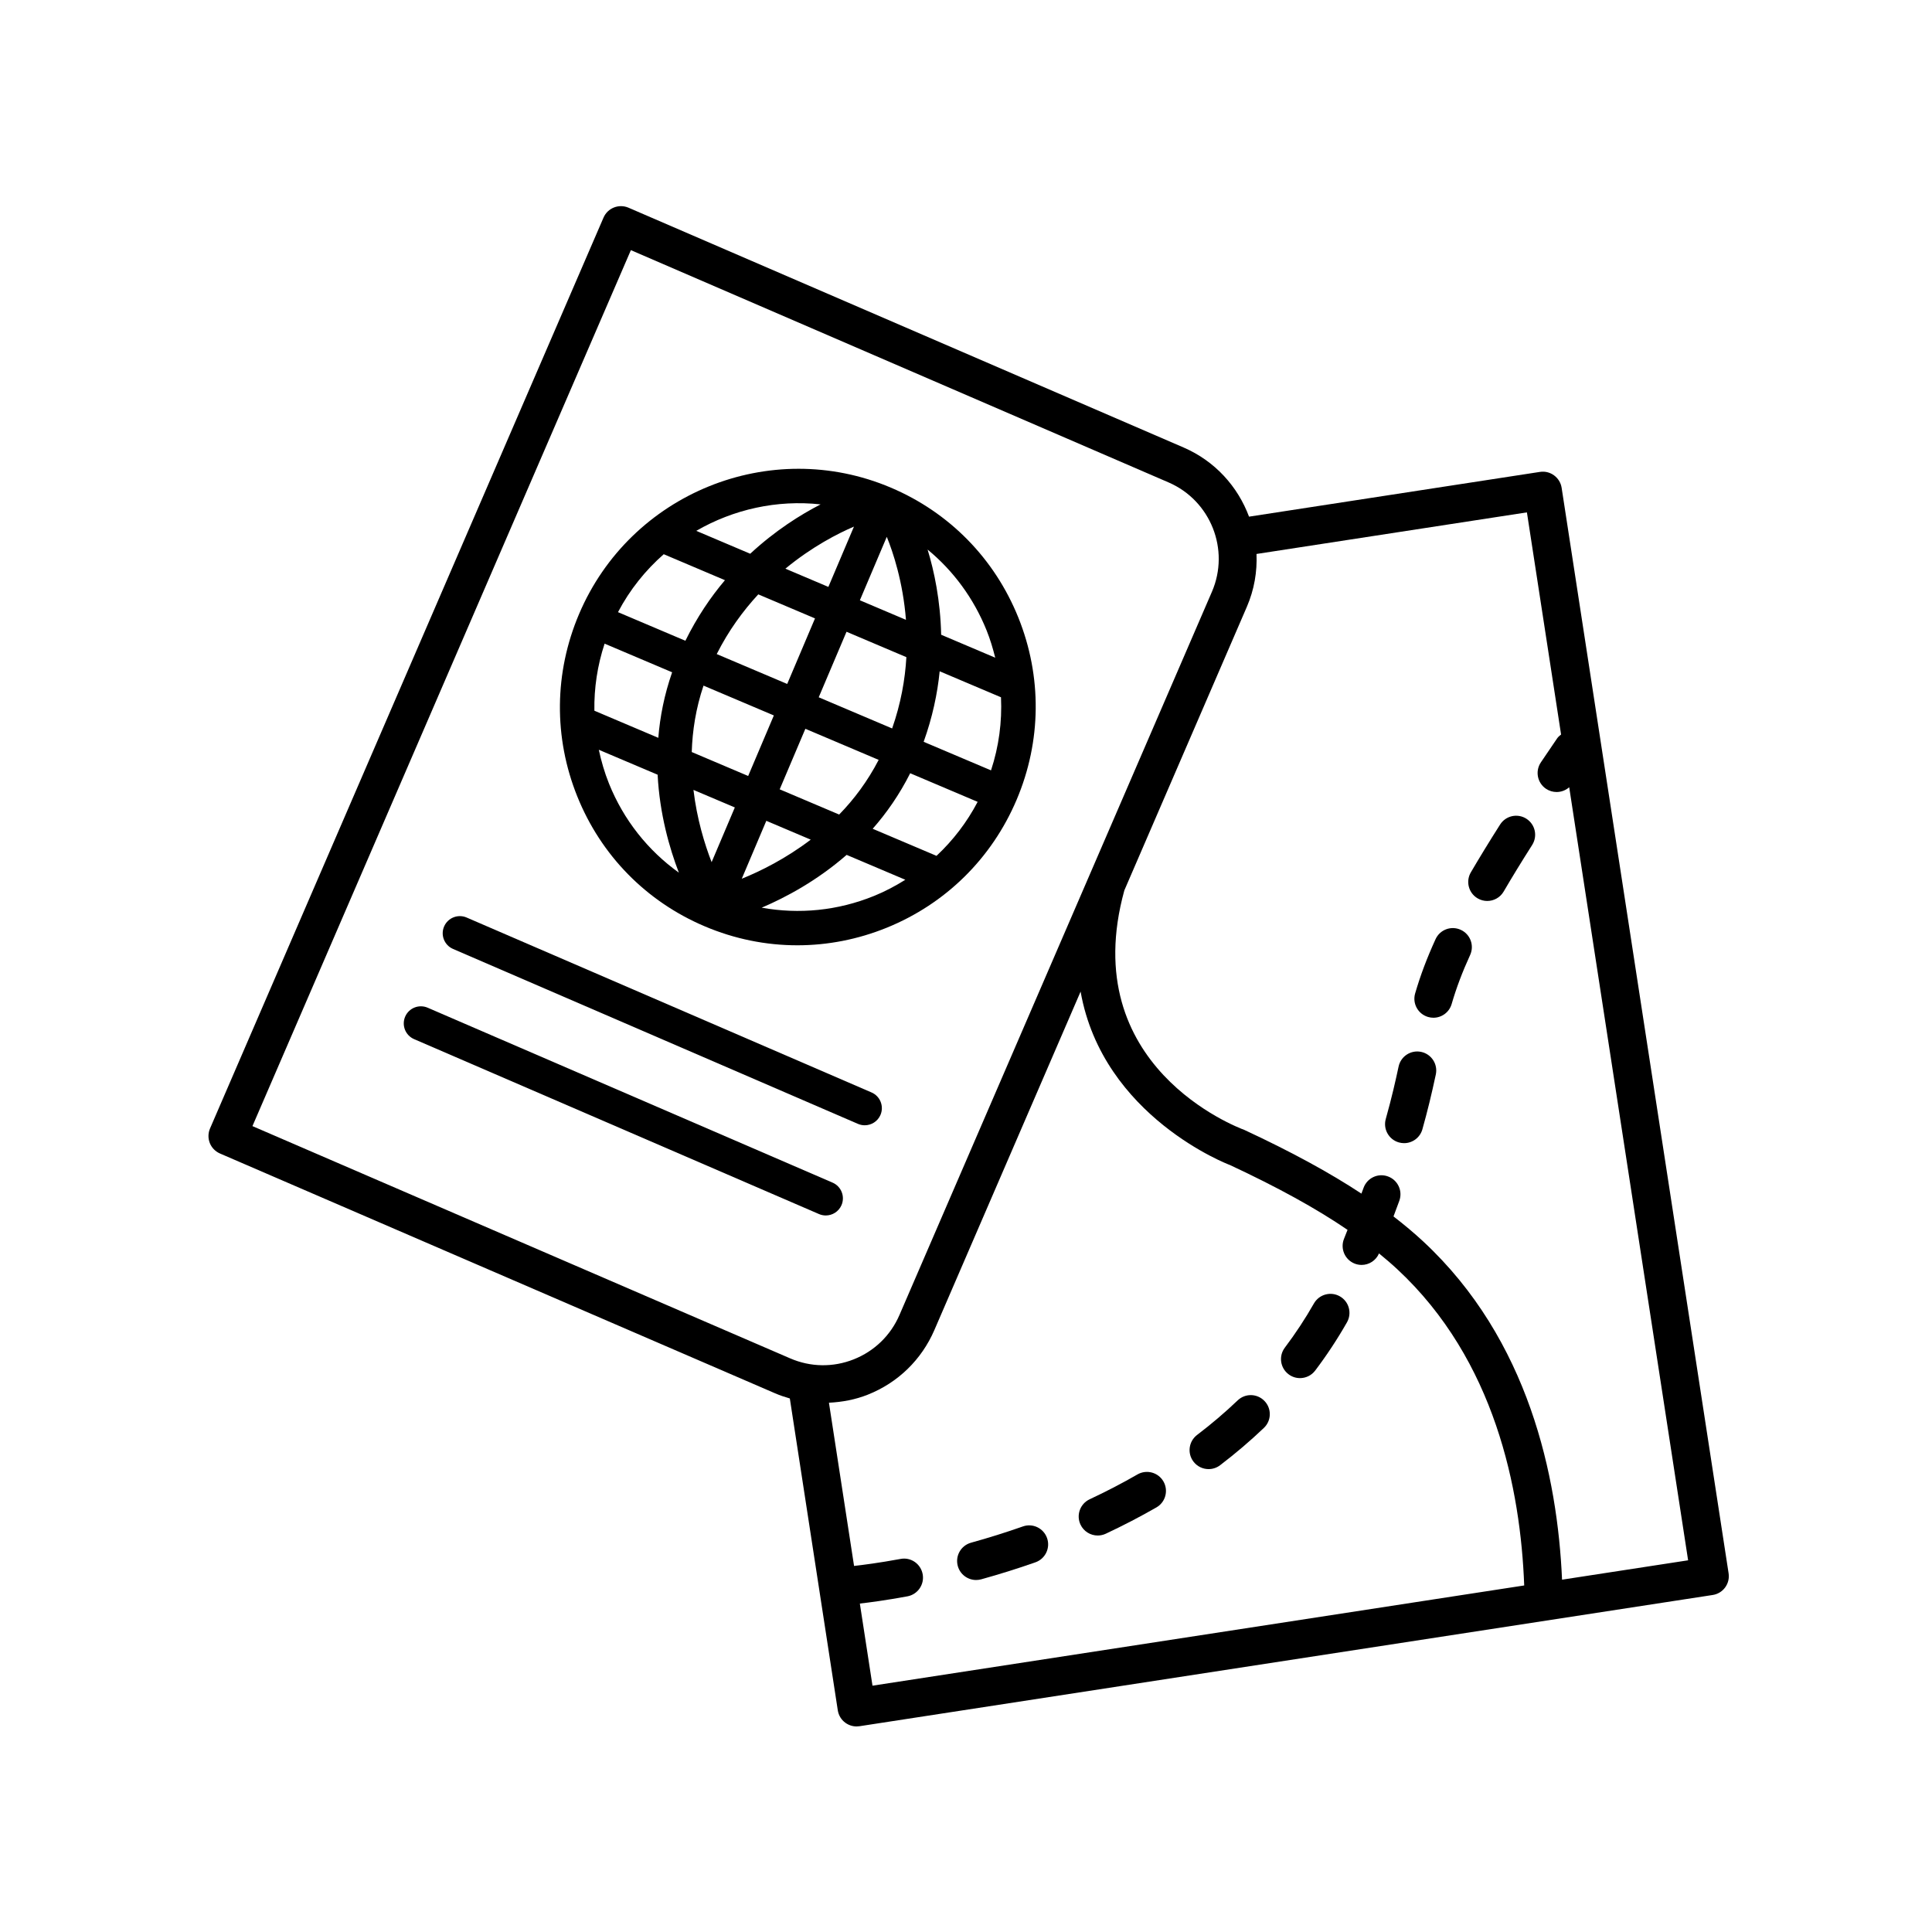 <?xml version="1.0" encoding="UTF-8"?>
<!-- The Best Svg Icon site in the world: iconSvg.co, Visit us! https://iconsvg.co -->
<svg fill="#000000" width="800px" height="800px" version="1.1" viewBox="144 144 512 512" xmlns="http://www.w3.org/2000/svg">
 <g>
  <path d="m330.77 389.49c7.894 3.352 16.207 5.023 24.535 5.023 8.016 0 16.035-1.551 23.695-4.66 15.609-6.34 27.824-18.375 34.414-33.902 6.59-15.527 6.746-32.676 0.453-48.301-6.297-15.629-18.289-27.852-33.781-34.422-31.965-13.574-69.047 1.484-82.645 33.535-6.586 15.523-6.746 32.676-0.453 48.301 6.293 15.637 18.289 27.859 33.781 34.426zm-8.648-67.328c-2.074 5.953-3.219 11.785-3.664 17.371l-16.941-7.188c-0.098-5.992 0.797-11.98 2.711-17.773zm87.152 6.625c0.301 6.516-0.562 13.059-2.644 19.367l-17.852-7.566c2.328-6.488 3.656-12.766 4.246-18.688zm-28.848 8.258-19.457-8.254 7.367-17.367 15.863 6.731c-0.336 5.918-1.465 12.285-3.773 18.891zm-52.652 16.289 10.965 4.648-6.152 14.5c-1.891-4.875-3.906-11.508-4.812-19.148zm19.309 8.191 11.77 4.992c-6.629 5.047-13.301 8.344-18.277 10.359zm3.543-8.344 6.805-16.043 19.426 8.238c-2.926 5.648-6.535 10.465-10.469 14.488zm21.25-50.102 7.133-16.816c1.617 3.969 4.289 11.895 5.082 22zm-8.348-3.543-11.391-4.832c7.125-5.879 14.02-9.371 18.172-11.148zm-3.543 8.348-7.367 17.371-18.676-7.918c3.144-6.246 6.977-11.457 11.012-15.824zm-10.906 25.715-6.805 16.043-14.953-6.344c0.168-5.621 1.082-11.562 3.117-17.602zm-43.68 18.082c-1.184-2.938-2.055-5.949-2.707-8.984l15.586 6.609c0.543 10.438 3.129 19.453 5.629 25.957-8.207-5.887-14.633-13.965-18.508-23.582zm70.184 29.77c-9.578 3.891-19.809 4.883-29.73 3.094 6.414-2.734 14.66-7.144 22.516-13.992l15.551 6.594c-2.633 1.648-5.398 3.117-8.336 4.305zm16.602-10.641-16.914-7.176c3.707-4.207 7.106-9.082 9.941-14.715l17.875 7.582c-2.836 5.406-6.523 10.215-10.902 14.309zm13.27-59.762c0.957 2.371 1.676 4.801 2.289 7.246l-14.328-6.082c-0.195-9.078-1.844-16.848-3.594-22.574 6.844 5.644 12.223 12.938 15.633 21.41zm-43.984-33.379c-5.309 2.719-12.012 6.926-18.656 13.078l-14.297-6.066c9.852-5.699 21.383-8.281 32.953-7.012zm-41.574 13.203 16.223 6.883c-3.844 4.539-7.43 9.863-10.484 16.051l-17.859-7.578c3.137-5.965 7.281-11.105 12.121-15.355z"/>
  <path d="m264.06 395.48 107.31 46.359c0.586 0.25 1.195 0.371 1.793 0.371 1.754 0 3.426-1.023 4.168-2.734 0.992-2.301-0.066-4.969-2.363-5.965l-107.31-46.359c-2.297-0.984-4.961 0.066-5.961 2.363-1 2.301 0.059 4.969 2.363 5.965z"/>
  <path d="m362.84 466.11c1.754 0 3.426-1.023 4.168-2.734 0.992-2.301-0.066-4.969-2.363-5.965l-107.31-46.359c-2.297-0.984-4.969 0.066-5.961 2.363-0.992 2.301 0.066 4.969 2.363 5.965l107.31 46.359c0.582 0.25 1.191 0.371 1.793 0.371z"/>
  <path d="m552.1 269.06-77.094 11.859c-2.949-7.93-8.973-14.707-17.336-18.324l-147.11-63.551c-2.551-1.098-5.523 0.074-6.621 2.625l-104.28 241.39c-0.527 1.223-0.551 2.613-0.059 3.859 0.492 1.238 1.461 2.231 2.684 2.766l147.11 63.551c1.285 0.555 2.594 0.992 3.918 1.371l12.711 82.648c0.203 1.32 0.922 2.504 2 3.293 0.875 0.637 1.918 0.977 2.984 0.977 0.258 0 0.516-0.02 0.766-0.059l226.11-34.777c1.32-0.203 2.508-0.922 3.293-1.996 0.789-1.078 1.125-2.422 0.918-3.75l-44.246-287.67c-0.426-2.75-3.031-4.644-5.746-4.211zm-341.2 173.37 100.29-232.14 142.49 61.555c11.156 4.82 16.312 17.82 11.492 28.98l-82.805 191.66c-2.332 5.406-6.637 9.578-12.105 11.75-5.465 2.172-11.461 2.086-16.867-0.258zm160.97 126.53c2.555-0.289 6.918-0.863 12.609-1.914 2.734-0.508 4.543-3.133 4.039-5.871-0.504-2.734-3.125-4.574-5.871-4.039-5.758 1.062-10.055 1.602-12.312 1.855l-6.656-43.254c3.481-0.172 6.957-0.805 10.293-2.133 7.977-3.164 14.242-9.246 17.645-17.121l38.754-89.699c5.891 33.25 39.465 45.938 39.57 45.957 12.727 5.941 22.844 11.504 31.172 17.184-0.316 0.801-0.598 1.547-0.934 2.371-1.043 2.578 0.207 5.516 2.785 6.559 0.621 0.246 1.254 0.363 1.883 0.363 1.953 0 3.793-1.152 4.609-3.047 1.688 1.379 3.316 2.769 4.848 4.195 25.902 24.07 32.672 58.316 33.629 83.797l-172.71 26.562zm186.09-6.328c-1.195-27.297-8.785-63.605-36.793-89.637-2.438-2.266-5.074-4.465-7.875-6.629 0.523-1.402 1.074-2.836 1.547-4.16 0.941-2.621-0.414-5.5-3.031-6.445-2.621-0.953-5.508 0.406-6.449 3.031-0.176 0.488-0.387 1.031-0.57 1.527-8.449-5.566-18.496-11.043-30.996-16.867-1.832-0.672-44.68-16.844-31.832-63.488l32.465-75.145c1.977-4.57 2.762-9.344 2.562-14.012l71.66-11.023 9.055 58.871c-0.379 0.301-0.762 0.598-1.047 1.023-1.5 2.191-2.938 4.309-4.316 6.367-1.551 2.309-0.938 5.438 1.371 6.992 0.863 0.578 1.84 0.855 2.805 0.855 1.215 0 2.41-0.438 3.34-1.266l31.512 204.87z"/>
  <path d="m471.99 515.12c-3.324 3.176-6.941 6.258-10.758 9.16-2.211 1.688-2.641 4.852-0.953 7.059 0.992 1.305 2.492 1.988 4.012 1.988 1.062 0 2.137-0.332 3.047-1.027 4.109-3.133 8.016-6.465 11.613-9.898 2.012-1.918 2.086-5.109 0.16-7.117-1.926-2.019-5.113-2.094-7.121-0.164z"/>
  <path d="m415.06 548.53c-4.473 1.57-9.09 3.023-13.719 4.301-2.684 0.742-4.258 3.516-3.512 6.195 0.621 2.231 2.644 3.691 4.852 3.691 0.441 0 0.898-0.059 1.344-0.18 4.848-1.344 9.684-2.856 14.375-4.508 2.625-0.922 4.004-3.797 3.082-6.422s-3.801-4.016-6.422-3.078z"/>
  <path d="m499.07 487.54c-2.414-1.371-5.492-0.523-6.867 1.891-2.293 4.031-4.887 7.969-7.707 11.707-1.676 2.215-1.238 5.375 0.984 7.055 0.906 0.691 1.977 1.02 3.031 1.02 1.527 0 3.039-0.691 4.027-2 3.09-4.09 5.926-8.395 8.43-12.801 1.367-2.418 0.527-5.5-1.898-6.871z"/>
  <path d="m445.44 534.74c-4.035 2.328-8.297 4.539-12.672 6.586-2.519 1.18-3.606 4.18-2.43 6.699 0.855 1.828 2.672 2.902 4.566 2.902 0.715 0 1.441-0.152 2.133-0.473 4.625-2.168 9.145-4.516 13.43-6.977 2.414-1.391 3.238-4.473 1.855-6.883-1.387-2.41-4.469-3.238-6.883-1.855z"/>
  <path d="m520.62 422.76c-2.719-0.574-5.394 1.16-5.977 3.883-0.727 3.41-1.762 8.07-3.402 13.906-0.75 2.68 0.812 5.461 3.492 6.211 0.453 0.125 0.91 0.188 1.367 0.188 2.203 0 4.223-1.449 4.848-3.672 1.34-4.769 2.434-9.254 3.559-14.535 0.578-2.731-1.16-5.402-3.887-5.981z"/>
  <path d="m548.49 360.96c-2.352-1.492-5.461-0.789-6.953 1.559-2.949 4.644-5.512 8.844-7.75 12.664-1.406 2.402-0.594 5.492 1.805 6.891 0.801 0.469 1.676 0.691 2.539 0.691 1.734 0 3.414-0.891 4.352-2.492 2.18-3.734 4.68-7.824 7.559-12.348 1.496-2.363 0.797-5.477-1.551-6.965z"/>
  <path d="m531.11 390.41c-2.535-1.16-5.523-0.047-6.676 2.488-2.293 5.019-4.012 9.582-5.406 14.363-0.781 2.672 0.75 5.465 3.426 6.246 0.473 0.137 0.945 0.203 1.414 0.203 2.18 0 4.191-1.426 4.832-3.629 1.254-4.301 2.812-8.434 4.902-13.004 1.156-2.527 0.039-5.516-2.492-6.668z"/>
 </g>
</svg>